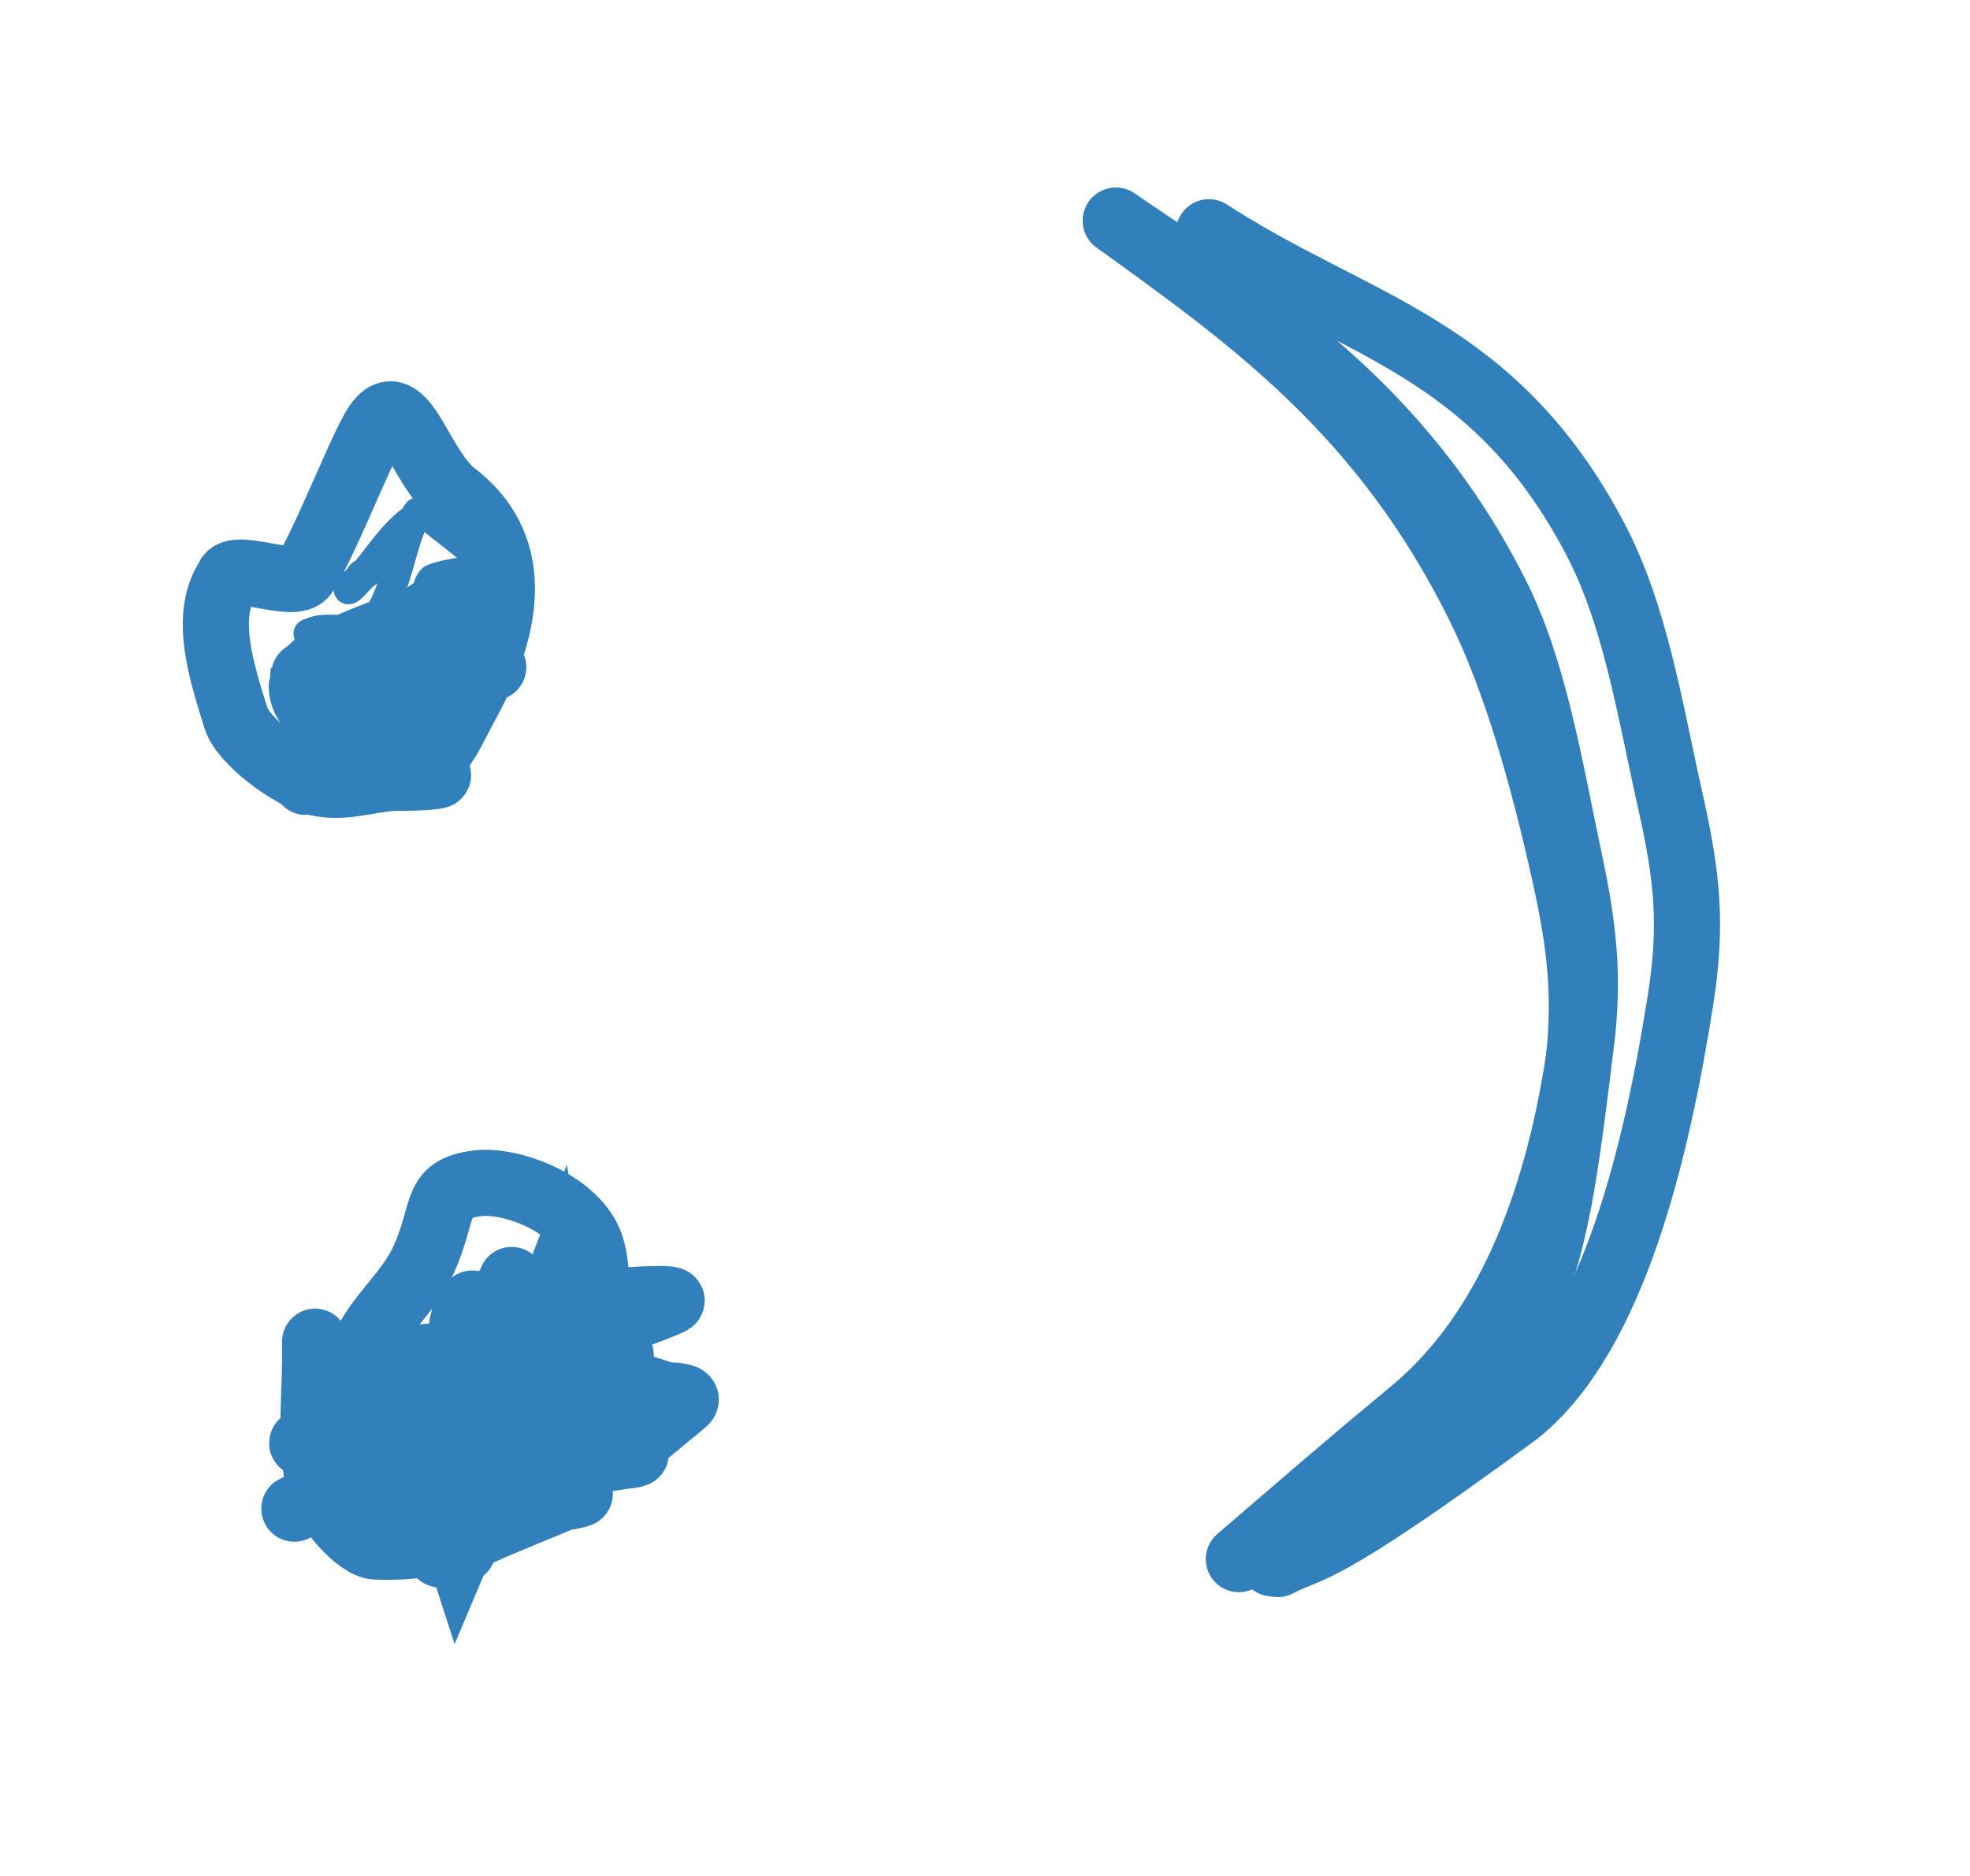 <?xml version="1.0" encoding="UTF-8"?> <svg xmlns="http://www.w3.org/2000/svg" width="21" height="20" viewBox="0 0 21 20" fill="none"><g clip-path="url(#clip0_486_809)"><path d="M3.359 14.304C3.371 14.778 3.294 15.339 3.396 15.803C3.457 16.079 3.818 16.48 4.004 16.488C4.793 16.522 6.267 16.214 6.32 14.737C6.332 14.382 6.425 13.572 6.282 13.238C6.102 12.816 5.439 12.571 5.086 12.616C4.617 12.675 4.752 12.904 4.517 13.428C4.377 13.739 4.113 13.96 3.947 14.241C3.791 14.504 3.469 14.741 3.378 15.053" stroke="#3180BC" stroke-width="0.705" stroke-linecap="round"></path><path d="M5.06 14.466C5.213 14.432 4.864 14.031 5 13.922M5.06 14.466C4.806 14.507 4.947 13.959 5 13.922M5.06 14.466C5.513 14.395 5.994 13.986 6.436 13.889C6.532 13.869 7.225 13.82 7.155 13.873C7.088 13.923 5.737 14.393 5.779 14.45C5.816 14.501 6.424 14.417 6.497 14.434M5.06 14.466C5.088 14.536 5.15 14.999 5.121 15.011M5.06 14.466C5.038 14.41 4.396 14.485 4.342 14.483M5 13.922C5.018 13.907 5.071 13.872 5 13.922ZM6.497 14.434C6.733 14.487 6.558 14.393 6.497 14.434ZM6.497 14.434C6.109 14.692 7.355 14.892 7.276 14.962M7.276 14.962C7.175 15.051 6.584 15.523 6.618 15.522M7.276 14.962C7.141 15.053 6.017 15.517 6.618 15.522M7.276 14.962C7.542 14.781 6.189 14.933 5.839 14.994M6.618 15.522C6.662 15.521 6.729 15.47 6.618 15.522ZM6.618 15.522C6.494 15.581 5.752 15.534 5.9 15.539M6.618 15.522C6.441 15.557 6.089 15.544 5.9 15.539M6.618 15.522C6.753 15.524 6.894 15.468 6.618 15.522ZM5.9 15.539C5.929 15.536 5.818 15.009 5.839 14.994M5.9 15.539C5.78 15.55 4.906 15.723 5.182 15.555C5.274 15.499 5.513 14.991 5.121 15.011M5.839 14.994C5.708 15.018 5.943 14.923 5.839 14.994ZM5.121 15.011C5.021 15.016 5.237 15.027 5.121 15.011ZM5.121 15.011C5.124 15.038 4.98 14.991 5.121 15.011ZM5.121 15.011C4.226 15.363 5.105 14.866 5.121 15.011Z" stroke="#3180BC" stroke-width="0.705" stroke-linecap="round"></path><path d="M4.874 15.393C5.021 15.279 5.806 14.264 4.868 14.768M4.874 15.393C4.76 15.467 4.124 15.567 4.228 15.48C4.493 15.257 4.566 14.929 4.868 14.768M4.874 15.393C5.198 15.184 5.463 14.739 4.868 14.768" stroke="#3180BC" stroke-width="0.705" stroke-linecap="round"></path><path d="M3.223 15.385C3.614 15.079 4.248 14.658 4.725 14.49M4.725 14.49C4.623 14.578 4.846 14.447 4.725 14.49ZM4.725 14.49C4.927 14.315 5.352 13.901 5.454 13.646" stroke="#3180BC" stroke-width="0.705" stroke-linecap="round"></path><path d="M3.223 15.385C3.531 15.13 3.96 14.696 4.312 14.52C4.462 14.445 3.889 15.177 3.774 15.319" stroke="#3180BC" stroke-width="0.705" stroke-linecap="round"></path><path d="M3.138 16.084C3.291 16.005 4.038 15.637 4.233 15.53M4.233 15.53C4.305 15.53 4.295 15.496 4.233 15.53ZM4.233 15.53C3.98 15.531 3.909 15.931 3.707 16.061M3.707 16.061C3.296 16.328 5.306 15.849 4.846 16.015C4.612 16.1 4.513 15.959 4.277 16.038C4.23 16.054 3.499 16.076 3.707 16.061ZM3.707 16.061C4.325 16.018 5.376 16.066 5.985 15.97M5.985 15.97C6.123 15.906 6.345 15.912 5.985 15.97ZM5.985 15.97C5.696 16.102 4.569 16.522 4.89 16.523M4.89 16.523C4.893 16.522 4.948 16.523 4.89 16.523ZM4.89 16.523C4.742 16.559 5.045 16.509 4.89 16.523ZM4.89 16.523C4.846 16.626 4.45 16.562 4.89 16.523ZM4.89 16.523C4.853 16.409 4.935 16.417 4.89 16.523Z" stroke="#3180BC" stroke-width="0.705" stroke-linecap="round"></path><path d="M12.887 2.476C14.451 3.492 15.915 3.677 17.002 5.739C17.433 6.556 17.585 7.556 17.804 8.531C17.987 9.343 18.041 9.858 17.914 10.661C17.665 12.243 17.204 14.239 16.169 15.063C14.001 16.655 13.995 16.476 13.622 16.674" stroke="#3180BC" stroke-width="0.705" stroke-linecap="round"></path><path d="M11.895 2.353C13.373 3.354 14.928 4.307 15.951 6.345C16.357 7.153 16.522 8.194 16.727 9.159C16.898 9.962 16.95 10.512 16.828 11.307C16.587 12.874 16.049 14.22 15.067 15.039C14.264 15.707 13.998 15.941 13.206 16.622" stroke="#3180BC" stroke-width="0.705" stroke-linecap="round"></path><path d="M11.895 2.353C13.333 3.391 14.74 4.387 15.764 6.452C16.171 7.271 16.454 8.312 16.672 9.282C16.853 10.091 16.914 10.642 16.815 11.435C16.618 12.999 16.475 14.132 15.552 14.928C14.797 15.579 14.399 16.093 13.565 16.667" stroke="#3180BC" stroke-width="0.705" stroke-linecap="round"></path><path d="M5.494 13.871C5.637 13.829 6.05 13.68 5.906 13.749M5.494 13.871C5.544 13.848 5.956 13.735 5.906 13.749M5.494 13.871C5.346 13.938 5.472 13.881 5.494 13.871ZM5.494 13.871C5.545 13.848 5.895 13.643 5.906 13.749M5.906 13.749C5.85 13.777 5.951 13.633 5.906 13.749ZM5.906 13.749C5.921 13.84 5.889 13.793 5.906 13.749ZM5.906 13.749C5.89 13.754 5.896 13.685 5.906 13.749ZM5.906 13.749C5.927 13.944 5.399 14.7 5.866 14.702C6.027 14.703 6.567 14.243 6.278 14.581M6.278 14.581C6.11 14.777 6.063 14.688 6.278 14.581ZM6.278 14.581C6.324 14.691 6.405 14.517 6.278 14.581Z" stroke="#3180BC" stroke-width="0.705" stroke-linecap="round"></path><path d="M4.34 14.516C4.656 14.522 5.088 14.613 5.321 14.511C5.55 14.411 4.377 14.51 4.34 14.516Z" stroke="#3180BC" stroke-width="0.705" stroke-linecap="round"></path><path d="M2.428 6.174C2.165 6.575 2.369 7.184 2.516 7.658C2.592 7.904 3.11 8.286 3.379 8.346C3.663 8.409 3.904 8.312 4.198 8.292C4.64 8.263 4.79 7.833 4.975 7.497C5.377 6.764 5.614 5.859 4.844 5.271C4.458 4.976 4.282 4.042 3.981 4.583C3.801 4.905 3.45 5.81 3.248 6.12C3.136 6.292 2.468 5.972 2.428 6.174Z" stroke="#3180BC" stroke-width="0.705" stroke-linecap="round"></path><path d="M3.259 8.335C5.27 7.653 3.247 8.048 3.217 7.322" stroke="#3180BC" stroke-width="0.705" stroke-linecap="round"></path><path d="M3.277 7.191C3.48 7.064 4.256 6.754 4.482 6.594M3.277 7.191C3.412 6.941 4.245 6.689 4.482 6.594M3.277 7.191C3.212 7.31 3.867 7.18 3.906 7.169M3.277 7.191C3.033 7.209 3.878 7.178 3.906 7.169M3.277 7.191C3.865 7.147 4.58 7.189 5.164 7.126M4.482 6.594C4.601 6.546 4.772 6.388 4.482 6.594ZM3.906 7.169C3.986 7.143 4.274 7.066 3.906 7.169ZM5.164 7.126C5.189 7.114 5.363 7.105 5.164 7.126ZM5.164 7.126C5.058 7.179 3.932 7.623 3.958 7.723M3.958 7.723C3.981 7.809 4.533 7.728 4.587 7.702M3.958 7.723C4.22 7.658 4.83 7.587 4.587 7.702M3.958 7.723C3.729 7.838 3.905 7.736 3.958 7.723ZM3.958 7.723C4.179 7.613 4.336 7.715 4.587 7.702M3.958 7.723C3.976 7.714 4.77 7.692 4.587 7.702M3.958 7.723C3.888 7.759 3.829 7.71 3.958 7.723ZM3.958 7.723C4.199 7.747 4.354 7.739 4.587 7.702M3.958 7.723C3.539 8.16 4.358 7.812 4.587 7.702M3.958 7.723C4.019 7.763 4.006 7.674 3.958 7.723ZM3.958 7.723C3.805 7.622 3.527 8.244 3.382 8.299M4.587 7.702C4.743 7.677 4.789 7.605 4.587 7.702ZM4.587 7.702C4.627 8.122 4.343 8.199 4.011 8.277M3.382 8.299C3.175 8.377 3.291 8.31 3.382 8.299ZM3.382 8.299C3.545 8.278 3.845 8.283 4.011 8.277M3.382 8.299C3.131 8.303 4.018 8.277 4.011 8.277M3.382 8.299C3.555 8.295 3.838 8.283 4.011 8.277M4.011 8.277C3.905 8.252 4.136 8.273 4.011 8.277ZM4.011 8.277C4.159 8.313 4.815 8.279 4.64 8.256C4.518 8.239 4.093 8.192 4.011 8.277ZM4.011 8.277C3.97 8.319 3.902 8.303 4.011 8.277Z" stroke="#3180BC" stroke-width="0.705" stroke-linecap="round"></path><path d="M3.371 7.637C3.459 7.515 3.948 7.084 3.987 6.909C3.988 6.905 3.357 6.944 3.337 6.957M3.371 7.637C3.564 7.604 4.15 7.412 4.022 7.589M3.371 7.637C3.308 7.648 3.439 8.258 3.406 8.317C3.384 8.355 4.038 8.275 4.056 8.269M3.337 6.957C3.184 6.964 3.304 6.978 3.337 6.957ZM3.337 6.957C3.402 6.954 3.323 6.899 3.337 6.957ZM3.337 6.957C3.383 7.151 3.898 7.563 4.022 7.589M4.022 7.589C4.446 7.679 3.938 7.595 4.022 7.589ZM4.022 7.589C3.989 7.633 4.076 7.585 4.022 7.589ZM4.056 8.269C4.089 8.016 4.752 8.032 4.056 8.269ZM4.056 8.269C4.007 8.642 4.543 8.332 4.706 8.221M4.706 8.221C4.614 8.247 4.789 8.164 4.706 8.221ZM4.706 8.221C4.768 8.203 4.639 7.607 4.672 7.541C4.807 7.27 5.255 7.122 5.287 6.812M5.287 6.812C5.313 6.572 5.265 6.367 5.253 6.132M5.287 6.812C5.33 6.721 5.329 6.238 5.253 6.132M5.287 6.812C5.253 6.885 4.726 6.867 4.637 6.86M5.253 6.132C5.342 6.218 5.246 5.993 5.253 6.132ZM5.253 6.132C5.036 5.925 4.709 6.655 4.637 6.86M5.253 6.132C5.176 6.026 4.637 6.14 4.603 6.18C4.441 6.371 4.772 6.645 4.637 6.86M5.253 6.132C5.25 6.226 4.498 6.85 4.637 6.86M5.253 6.132C5.256 6.005 4.646 5.584 4.568 5.5M4.637 6.86C4.603 6.957 4.585 6.944 4.637 6.86ZM4.568 5.5C4.628 5.496 4.514 5.442 4.568 5.5Z" stroke="#3180BC" stroke-width="0.316" stroke-linecap="round"></path><path d="M3.862 6.141C3.897 6.081 4.083 5.986 3.862 6.141ZM3.862 6.141C3.792 6.189 3.888 6.069 3.862 6.141ZM3.862 6.141C3.828 6.171 3.86 6.146 3.862 6.141ZM3.862 6.141C3.89 6.12 4.06 5.964 3.862 6.141ZM3.862 6.141C3.656 6.382 3.674 6.278 3.862 6.141ZM3.862 6.141C4.019 5.956 4.198 5.672 4.416 5.526M4.416 5.526C4.446 5.506 4.482 5.39 4.416 5.526ZM4.416 5.526C4.255 5.856 4.207 6.457 3.902 6.723M3.902 6.723C3.872 6.75 3.151 6.755 3.307 6.756M3.902 6.723C3.762 6.781 3.462 6.758 3.307 6.756M3.902 6.723C3.926 6.714 4.045 6.665 3.902 6.723ZM3.902 6.723C3.745 6.789 3.204 6.867 3.307 6.756M3.902 6.723C3.776 6.742 3.392 6.667 3.307 6.756M3.902 6.723C3.945 6.717 3.951 6.689 3.902 6.723ZM3.902 6.723C3.685 6.875 3.426 7.125 3.348 7.339" stroke="#3180BC" stroke-width="0.316" stroke-linecap="round"></path></g><defs><clipPath id="clip0_486_809"><rect width="17" height="19" fill="white" transform="translate(0 17) rotate(-82.929)"></rect></clipPath></defs></svg> 